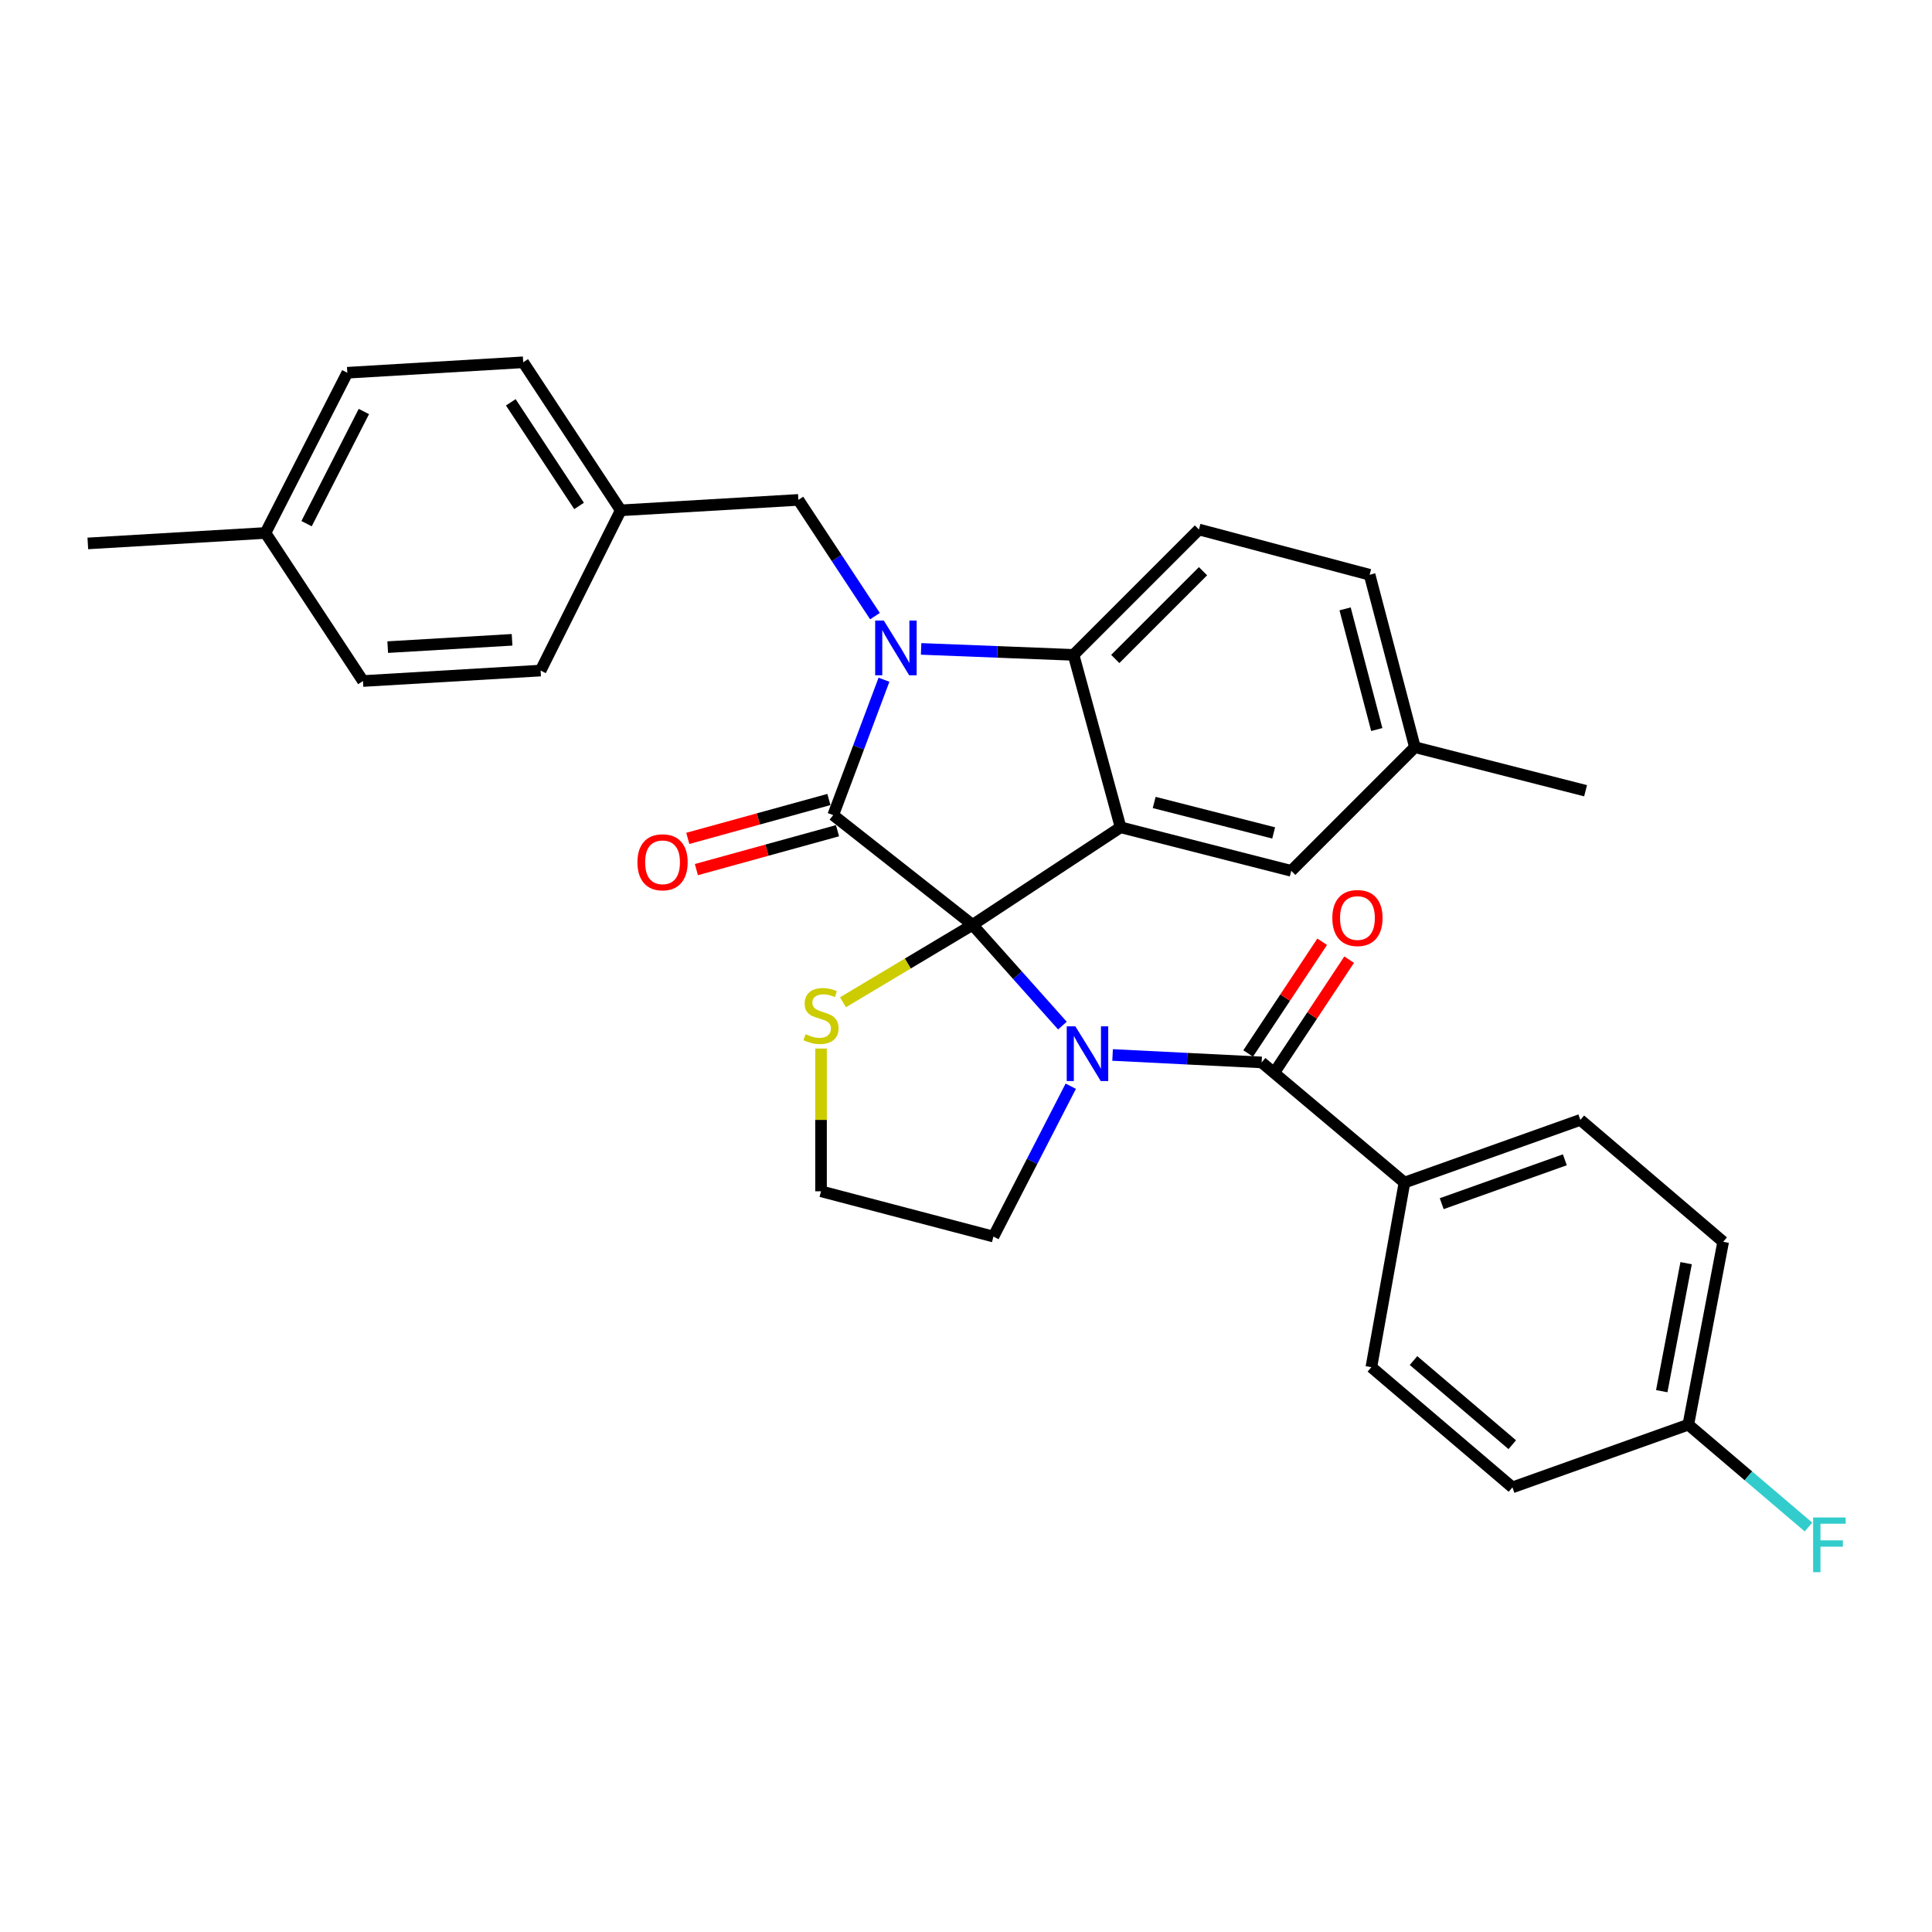 <?xml version='1.0' encoding='iso-8859-1'?>
<svg version='1.1' baseProfile='full'
              xmlns='http://www.w3.org/2000/svg'
                      xmlns:rdkit='http://www.rdkit.org/xml'
                      xmlns:xlink='http://www.w3.org/1999/xlink'
                  xml:space='preserve'
width='1000px' height='1000px' viewBox='0 0 1000 1000'>
<!-- END OF HEADER -->
<rect style='opacity:1.0;fill:#FFFFFF;stroke:none' width='1000' height='1000' x='0' y='0'> </rect>
<path class='bond-0' d='M 726.947,612.103 L 817.99,579.654' style='fill:none;fill-rule:evenodd;stroke:#000000;stroke-width:6px;stroke-linecap:butt;stroke-linejoin:miter;stroke-opacity:1' />
<path class='bond-0' d='M 746.23,623.022 L 809.96,600.308' style='fill:none;fill-rule:evenodd;stroke:#000000;stroke-width:6px;stroke-linecap:butt;stroke-linejoin:miter;stroke-opacity:1' />
<path class='bond-1' d='M 726.947,612.103 L 709.814,707.652' style='fill:none;fill-rule:evenodd;stroke:#000000;stroke-width:6px;stroke-linecap:butt;stroke-linejoin:miter;stroke-opacity:1' />
<path class='bond-2' d='M 726.947,612.103 L 653.026,549.905' style='fill:none;fill-rule:evenodd;stroke:#000000;stroke-width:6px;stroke-linecap:butt;stroke-linejoin:miter;stroke-opacity:1' />
<path class='bond-3' d='M 549.903,530.85 L 526.646,504.772' style='fill:none;fill-rule:evenodd;stroke:#0000FF;stroke-width:6px;stroke-linecap:butt;stroke-linejoin:miter;stroke-opacity:1' />
<path class='bond-3' d='M 526.646,504.772 L 503.389,478.694' style='fill:none;fill-rule:evenodd;stroke:#000000;stroke-width:6px;stroke-linecap:butt;stroke-linejoin:miter;stroke-opacity:1' />
<path class='bond-4' d='M 575.874,546.048 L 614.45,547.977' style='fill:none;fill-rule:evenodd;stroke:#0000FF;stroke-width:6px;stroke-linecap:butt;stroke-linejoin:miter;stroke-opacity:1' />
<path class='bond-4' d='M 614.45,547.977 L 653.026,549.905' style='fill:none;fill-rule:evenodd;stroke:#000000;stroke-width:6px;stroke-linecap:butt;stroke-linejoin:miter;stroke-opacity:1' />
<path class='bond-5' d='M 554.226,562.219 L 534.213,601.132' style='fill:none;fill-rule:evenodd;stroke:#0000FF;stroke-width:6px;stroke-linecap:butt;stroke-linejoin:miter;stroke-opacity:1' />
<path class='bond-5' d='M 534.213,601.132 L 514.199,640.045' style='fill:none;fill-rule:evenodd;stroke:#000000;stroke-width:6px;stroke-linecap:butt;stroke-linejoin:miter;stroke-opacity:1' />
<path class='bond-6' d='M 660.012,554.534 L 679.169,525.624' style='fill:none;fill-rule:evenodd;stroke:#000000;stroke-width:6px;stroke-linecap:butt;stroke-linejoin:miter;stroke-opacity:1' />
<path class='bond-6' d='M 679.169,525.624 L 698.325,496.715' style='fill:none;fill-rule:evenodd;stroke:#FF0000;stroke-width:6px;stroke-linecap:butt;stroke-linejoin:miter;stroke-opacity:1' />
<path class='bond-6' d='M 646.041,545.276 L 665.198,516.367' style='fill:none;fill-rule:evenodd;stroke:#000000;stroke-width:6px;stroke-linecap:butt;stroke-linejoin:miter;stroke-opacity:1' />
<path class='bond-6' d='M 665.198,516.367 L 684.355,487.457' style='fill:none;fill-rule:evenodd;stroke:#FF0000;stroke-width:6px;stroke-linecap:butt;stroke-linejoin:miter;stroke-opacity:1' />
<path class='bond-7' d='M 817.99,579.654 L 891.91,642.755' style='fill:none;fill-rule:evenodd;stroke:#000000;stroke-width:6px;stroke-linecap:butt;stroke-linejoin:miter;stroke-opacity:1' />
<path class='bond-8' d='M 709.814,707.652 L 782.831,769.859' style='fill:none;fill-rule:evenodd;stroke:#000000;stroke-width:6px;stroke-linecap:butt;stroke-linejoin:miter;stroke-opacity:1' />
<path class='bond-8' d='M 731.636,704.226 L 782.748,747.771' style='fill:none;fill-rule:evenodd;stroke:#000000;stroke-width:6px;stroke-linecap:butt;stroke-linejoin:miter;stroke-opacity:1' />
<path class='bond-9' d='M 732.347,386.739 L 820.69,409.281' style='fill:none;fill-rule:evenodd;stroke:#000000;stroke-width:6px;stroke-linecap:butt;stroke-linejoin:miter;stroke-opacity:1' />
<path class='bond-10' d='M 732.347,386.739 L 708.911,297.502' style='fill:none;fill-rule:evenodd;stroke:#000000;stroke-width:6px;stroke-linecap:butt;stroke-linejoin:miter;stroke-opacity:1' />
<path class='bond-10' d='M 712.621,377.61 L 696.216,315.145' style='fill:none;fill-rule:evenodd;stroke:#000000;stroke-width:6px;stroke-linecap:butt;stroke-linejoin:miter;stroke-opacity:1' />
<path class='bond-11' d='M 732.347,386.739 L 668.352,450.743' style='fill:none;fill-rule:evenodd;stroke:#000000;stroke-width:6px;stroke-linecap:butt;stroke-linejoin:miter;stroke-opacity:1' />
<path class='bond-12' d='M 708.911,297.502 L 620.568,274.066' style='fill:none;fill-rule:evenodd;stroke:#000000;stroke-width:6px;stroke-linecap:butt;stroke-linejoin:miter;stroke-opacity:1' />
<path class='bond-13' d='M 620.568,274.066 L 555.67,338.964' style='fill:none;fill-rule:evenodd;stroke:#000000;stroke-width:6px;stroke-linecap:butt;stroke-linejoin:miter;stroke-opacity:1' />
<path class='bond-13' d='M 622.685,295.652 L 577.256,341.08' style='fill:none;fill-rule:evenodd;stroke:#000000;stroke-width:6px;stroke-linecap:butt;stroke-linejoin:miter;stroke-opacity:1' />
<path class='bond-14' d='M 668.352,450.743 L 580.009,428.21' style='fill:none;fill-rule:evenodd;stroke:#000000;stroke-width:6px;stroke-linecap:butt;stroke-linejoin:miter;stroke-opacity:1' />
<path class='bond-14' d='M 659.243,431.123 L 597.403,415.35' style='fill:none;fill-rule:evenodd;stroke:#000000;stroke-width:6px;stroke-linecap:butt;stroke-linejoin:miter;stroke-opacity:1' />
<path class='bond-15' d='M 580.009,428.21 L 555.67,338.964' style='fill:none;fill-rule:evenodd;stroke:#000000;stroke-width:6px;stroke-linecap:butt;stroke-linejoin:miter;stroke-opacity:1' />
<path class='bond-16' d='M 580.009,428.21 L 503.389,478.694' style='fill:none;fill-rule:evenodd;stroke:#000000;stroke-width:6px;stroke-linecap:butt;stroke-linejoin:miter;stroke-opacity:1' />
<path class='bond-17' d='M 555.67,338.964 L 516.217,337.418' style='fill:none;fill-rule:evenodd;stroke:#000000;stroke-width:6px;stroke-linecap:butt;stroke-linejoin:miter;stroke-opacity:1' />
<path class='bond-17' d='M 516.217,337.418 L 476.765,335.872' style='fill:none;fill-rule:evenodd;stroke:#0000FF;stroke-width:6px;stroke-linecap:butt;stroke-linejoin:miter;stroke-opacity:1' />
<path class='bond-18' d='M 457.546,351.831 L 444.406,386.864' style='fill:none;fill-rule:evenodd;stroke:#0000FF;stroke-width:6px;stroke-linecap:butt;stroke-linejoin:miter;stroke-opacity:1' />
<path class='bond-18' d='M 444.406,386.864 L 431.266,421.897' style='fill:none;fill-rule:evenodd;stroke:#000000;stroke-width:6px;stroke-linecap:butt;stroke-linejoin:miter;stroke-opacity:1' />
<path class='bond-19' d='M 452.883,318.907 L 433.061,288.823' style='fill:none;fill-rule:evenodd;stroke:#0000FF;stroke-width:6px;stroke-linecap:butt;stroke-linejoin:miter;stroke-opacity:1' />
<path class='bond-19' d='M 433.061,288.823 L 413.24,258.74' style='fill:none;fill-rule:evenodd;stroke:#000000;stroke-width:6px;stroke-linecap:butt;stroke-linejoin:miter;stroke-opacity:1' />
<path class='bond-20' d='M 431.266,421.897 L 503.389,478.694' style='fill:none;fill-rule:evenodd;stroke:#000000;stroke-width:6px;stroke-linecap:butt;stroke-linejoin:miter;stroke-opacity:1' />
<path class='bond-21' d='M 429.04,413.818 L 392.518,423.881' style='fill:none;fill-rule:evenodd;stroke:#000000;stroke-width:6px;stroke-linecap:butt;stroke-linejoin:miter;stroke-opacity:1' />
<path class='bond-21' d='M 392.518,423.881 L 355.997,433.944' style='fill:none;fill-rule:evenodd;stroke:#FF0000;stroke-width:6px;stroke-linecap:butt;stroke-linejoin:miter;stroke-opacity:1' />
<path class='bond-21' d='M 433.492,429.976 L 396.97,440.039' style='fill:none;fill-rule:evenodd;stroke:#000000;stroke-width:6px;stroke-linecap:butt;stroke-linejoin:miter;stroke-opacity:1' />
<path class='bond-21' d='M 396.97,440.039 L 360.449,450.102' style='fill:none;fill-rule:evenodd;stroke:#FF0000;stroke-width:6px;stroke-linecap:butt;stroke-linejoin:miter;stroke-opacity:1' />
<path class='bond-22' d='M 503.389,478.694 L 469.858,498.734' style='fill:none;fill-rule:evenodd;stroke:#000000;stroke-width:6px;stroke-linecap:butt;stroke-linejoin:miter;stroke-opacity:1' />
<path class='bond-22' d='M 469.858,498.734 L 436.326,518.774' style='fill:none;fill-rule:evenodd;stroke:#CCCC00;stroke-width:6px;stroke-linecap:butt;stroke-linejoin:miter;stroke-opacity:1' />
<path class='bond-23' d='M 424.962,542.722 L 424.962,579.666' style='fill:none;fill-rule:evenodd;stroke:#CCCC00;stroke-width:6px;stroke-linecap:butt;stroke-linejoin:miter;stroke-opacity:1' />
<path class='bond-23' d='M 424.962,579.666 L 424.962,616.609' style='fill:none;fill-rule:evenodd;stroke:#000000;stroke-width:6px;stroke-linecap:butt;stroke-linejoin:miter;stroke-opacity:1' />
<path class='bond-24' d='M 424.962,616.609 L 514.199,640.045' style='fill:none;fill-rule:evenodd;stroke:#000000;stroke-width:6px;stroke-linecap:butt;stroke-linejoin:miter;stroke-opacity:1' />
<path class='bond-25' d='M 321.293,264.15 L 279.822,347.083' style='fill:none;fill-rule:evenodd;stroke:#000000;stroke-width:6px;stroke-linecap:butt;stroke-linejoin:miter;stroke-opacity:1' />
<path class='bond-26' d='M 321.293,264.15 L 270.809,187.52' style='fill:none;fill-rule:evenodd;stroke:#000000;stroke-width:6px;stroke-linecap:butt;stroke-linejoin:miter;stroke-opacity:1' />
<path class='bond-26' d='M 299.725,261.876 L 264.386,208.235' style='fill:none;fill-rule:evenodd;stroke:#000000;stroke-width:6px;stroke-linecap:butt;stroke-linejoin:miter;stroke-opacity:1' />
<path class='bond-27' d='M 321.293,264.15 L 413.24,258.74' style='fill:none;fill-rule:evenodd;stroke:#000000;stroke-width:6px;stroke-linecap:butt;stroke-linejoin:miter;stroke-opacity:1' />
<path class='bond-28' d='M 137.401,275.863 L 179.766,192.93' style='fill:none;fill-rule:evenodd;stroke:#000000;stroke-width:6px;stroke-linecap:butt;stroke-linejoin:miter;stroke-opacity:1' />
<path class='bond-28' d='M 158.681,271.047 L 188.336,212.994' style='fill:none;fill-rule:evenodd;stroke:#000000;stroke-width:6px;stroke-linecap:butt;stroke-linejoin:miter;stroke-opacity:1' />
<path class='bond-29' d='M 137.401,275.863 L 45.455,281.273' style='fill:none;fill-rule:evenodd;stroke:#000000;stroke-width:6px;stroke-linecap:butt;stroke-linejoin:miter;stroke-opacity:1' />
<path class='bond-30' d='M 137.401,275.863 L 187.876,352.493' style='fill:none;fill-rule:evenodd;stroke:#000000;stroke-width:6px;stroke-linecap:butt;stroke-linejoin:miter;stroke-opacity:1' />
<path class='bond-31' d='M 187.876,352.493 L 279.822,347.083' style='fill:none;fill-rule:evenodd;stroke:#000000;stroke-width:6px;stroke-linecap:butt;stroke-linejoin:miter;stroke-opacity:1' />
<path class='bond-31' d='M 200.683,334.95 L 265.046,331.164' style='fill:none;fill-rule:evenodd;stroke:#000000;stroke-width:6px;stroke-linecap:butt;stroke-linejoin:miter;stroke-opacity:1' />
<path class='bond-32' d='M 179.766,192.93 L 270.809,187.52' style='fill:none;fill-rule:evenodd;stroke:#000000;stroke-width:6px;stroke-linecap:butt;stroke-linejoin:miter;stroke-opacity:1' />
<path class='bond-33' d='M 873.874,737.401 L 782.831,769.859' style='fill:none;fill-rule:evenodd;stroke:#000000;stroke-width:6px;stroke-linecap:butt;stroke-linejoin:miter;stroke-opacity:1' />
<path class='bond-34' d='M 873.874,737.401 L 904.974,763.896' style='fill:none;fill-rule:evenodd;stroke:#000000;stroke-width:6px;stroke-linecap:butt;stroke-linejoin:miter;stroke-opacity:1' />
<path class='bond-34' d='M 904.974,763.896 L 936.073,790.391' style='fill:none;fill-rule:evenodd;stroke:#33CCCC;stroke-width:6px;stroke-linecap:butt;stroke-linejoin:miter;stroke-opacity:1' />
<path class='bond-35' d='M 873.874,737.401 L 891.91,642.755' style='fill:none;fill-rule:evenodd;stroke:#000000;stroke-width:6px;stroke-linecap:butt;stroke-linejoin:miter;stroke-opacity:1' />
<path class='bond-35' d='M 860.116,720.067 L 872.741,653.814' style='fill:none;fill-rule:evenodd;stroke:#000000;stroke-width:6px;stroke-linecap:butt;stroke-linejoin:miter;stroke-opacity:1' />
<path  class='atom-1' d='M 556.617 531.239
L 565.897 546.239
Q 566.817 547.719, 568.297 550.399
Q 569.777 553.079, 569.857 553.239
L 569.857 531.239
L 573.617 531.239
L 573.617 559.559
L 569.737 559.559
L 559.777 543.159
Q 558.617 541.239, 557.377 539.039
Q 556.177 536.839, 555.817 536.159
L 555.817 559.559
L 552.137 559.559
L 552.137 531.239
L 556.617 531.239
' fill='#0000FF'/>
<path  class='atom-3' d='M 689.608 475.162
Q 689.608 468.362, 692.968 464.562
Q 696.328 460.762, 702.608 460.762
Q 708.888 460.762, 712.248 464.562
Q 715.608 468.362, 715.608 475.162
Q 715.608 482.042, 712.208 485.962
Q 708.808 489.842, 702.608 489.842
Q 696.368 489.842, 692.968 485.962
Q 689.608 482.082, 689.608 475.162
M 702.608 486.642
Q 706.928 486.642, 709.248 483.762
Q 711.608 480.842, 711.608 475.162
Q 711.608 469.602, 709.248 466.802
Q 706.928 463.962, 702.608 463.962
Q 698.288 463.962, 695.928 466.762
Q 693.608 469.562, 693.608 475.162
Q 693.608 480.882, 695.928 483.762
Q 698.288 486.642, 702.608 486.642
' fill='#FF0000'/>
<path  class='atom-12' d='M 457.464 321.201
L 466.744 336.201
Q 467.664 337.681, 469.144 340.361
Q 470.624 343.041, 470.704 343.201
L 470.704 321.201
L 474.464 321.201
L 474.464 349.521
L 470.584 349.521
L 460.624 333.121
Q 459.464 331.201, 458.224 329.001
Q 457.024 326.801, 456.664 326.121
L 456.664 349.521
L 452.984 349.521
L 452.984 321.201
L 457.464 321.201
' fill='#0000FF'/>
<path  class='atom-15' d='M 329.932 446.316
Q 329.932 439.516, 333.292 435.716
Q 336.652 431.916, 342.932 431.916
Q 349.212 431.916, 352.572 435.716
Q 355.932 439.516, 355.932 446.316
Q 355.932 453.196, 352.532 457.116
Q 349.132 460.996, 342.932 460.996
Q 336.692 460.996, 333.292 457.116
Q 329.932 453.236, 329.932 446.316
M 342.932 457.796
Q 347.252 457.796, 349.572 454.916
Q 351.932 451.996, 351.932 446.316
Q 351.932 440.756, 349.572 437.956
Q 347.252 435.116, 342.932 435.116
Q 338.612 435.116, 336.252 437.916
Q 333.932 440.716, 333.932 446.316
Q 333.932 452.036, 336.252 454.916
Q 338.612 457.796, 342.932 457.796
' fill='#FF0000'/>
<path  class='atom-16' d='M 416.962 535.286
Q 417.282 535.406, 418.602 535.966
Q 419.922 536.526, 421.362 536.886
Q 422.842 537.206, 424.282 537.206
Q 426.962 537.206, 428.522 535.926
Q 430.082 534.606, 430.082 532.326
Q 430.082 530.766, 429.282 529.806
Q 428.522 528.846, 427.322 528.326
Q 426.122 527.806, 424.122 527.206
Q 421.602 526.446, 420.082 525.726
Q 418.602 525.006, 417.522 523.486
Q 416.482 521.966, 416.482 519.406
Q 416.482 515.846, 418.882 513.646
Q 421.322 511.446, 426.122 511.446
Q 429.402 511.446, 433.122 513.006
L 432.202 516.086
Q 428.802 514.686, 426.242 514.686
Q 423.482 514.686, 421.962 515.846
Q 420.442 516.966, 420.482 518.926
Q 420.482 520.446, 421.242 521.366
Q 422.042 522.286, 423.162 522.806
Q 424.322 523.326, 426.242 523.926
Q 428.802 524.726, 430.322 525.526
Q 431.842 526.326, 432.922 527.966
Q 434.042 529.566, 434.042 532.326
Q 434.042 536.246, 431.402 538.366
Q 428.802 540.446, 424.442 540.446
Q 421.922 540.446, 420.002 539.886
Q 418.122 539.366, 415.882 538.446
L 416.962 535.286
' fill='#CCCC00'/>
<path  class='atom-31' d='M 938.471 785.448
L 955.311 785.448
L 955.311 788.688
L 942.271 788.688
L 942.271 797.288
L 953.871 797.288
L 953.871 800.568
L 942.271 800.568
L 942.271 813.768
L 938.471 813.768
L 938.471 785.448
' fill='#33CCCC'/>
</svg>
